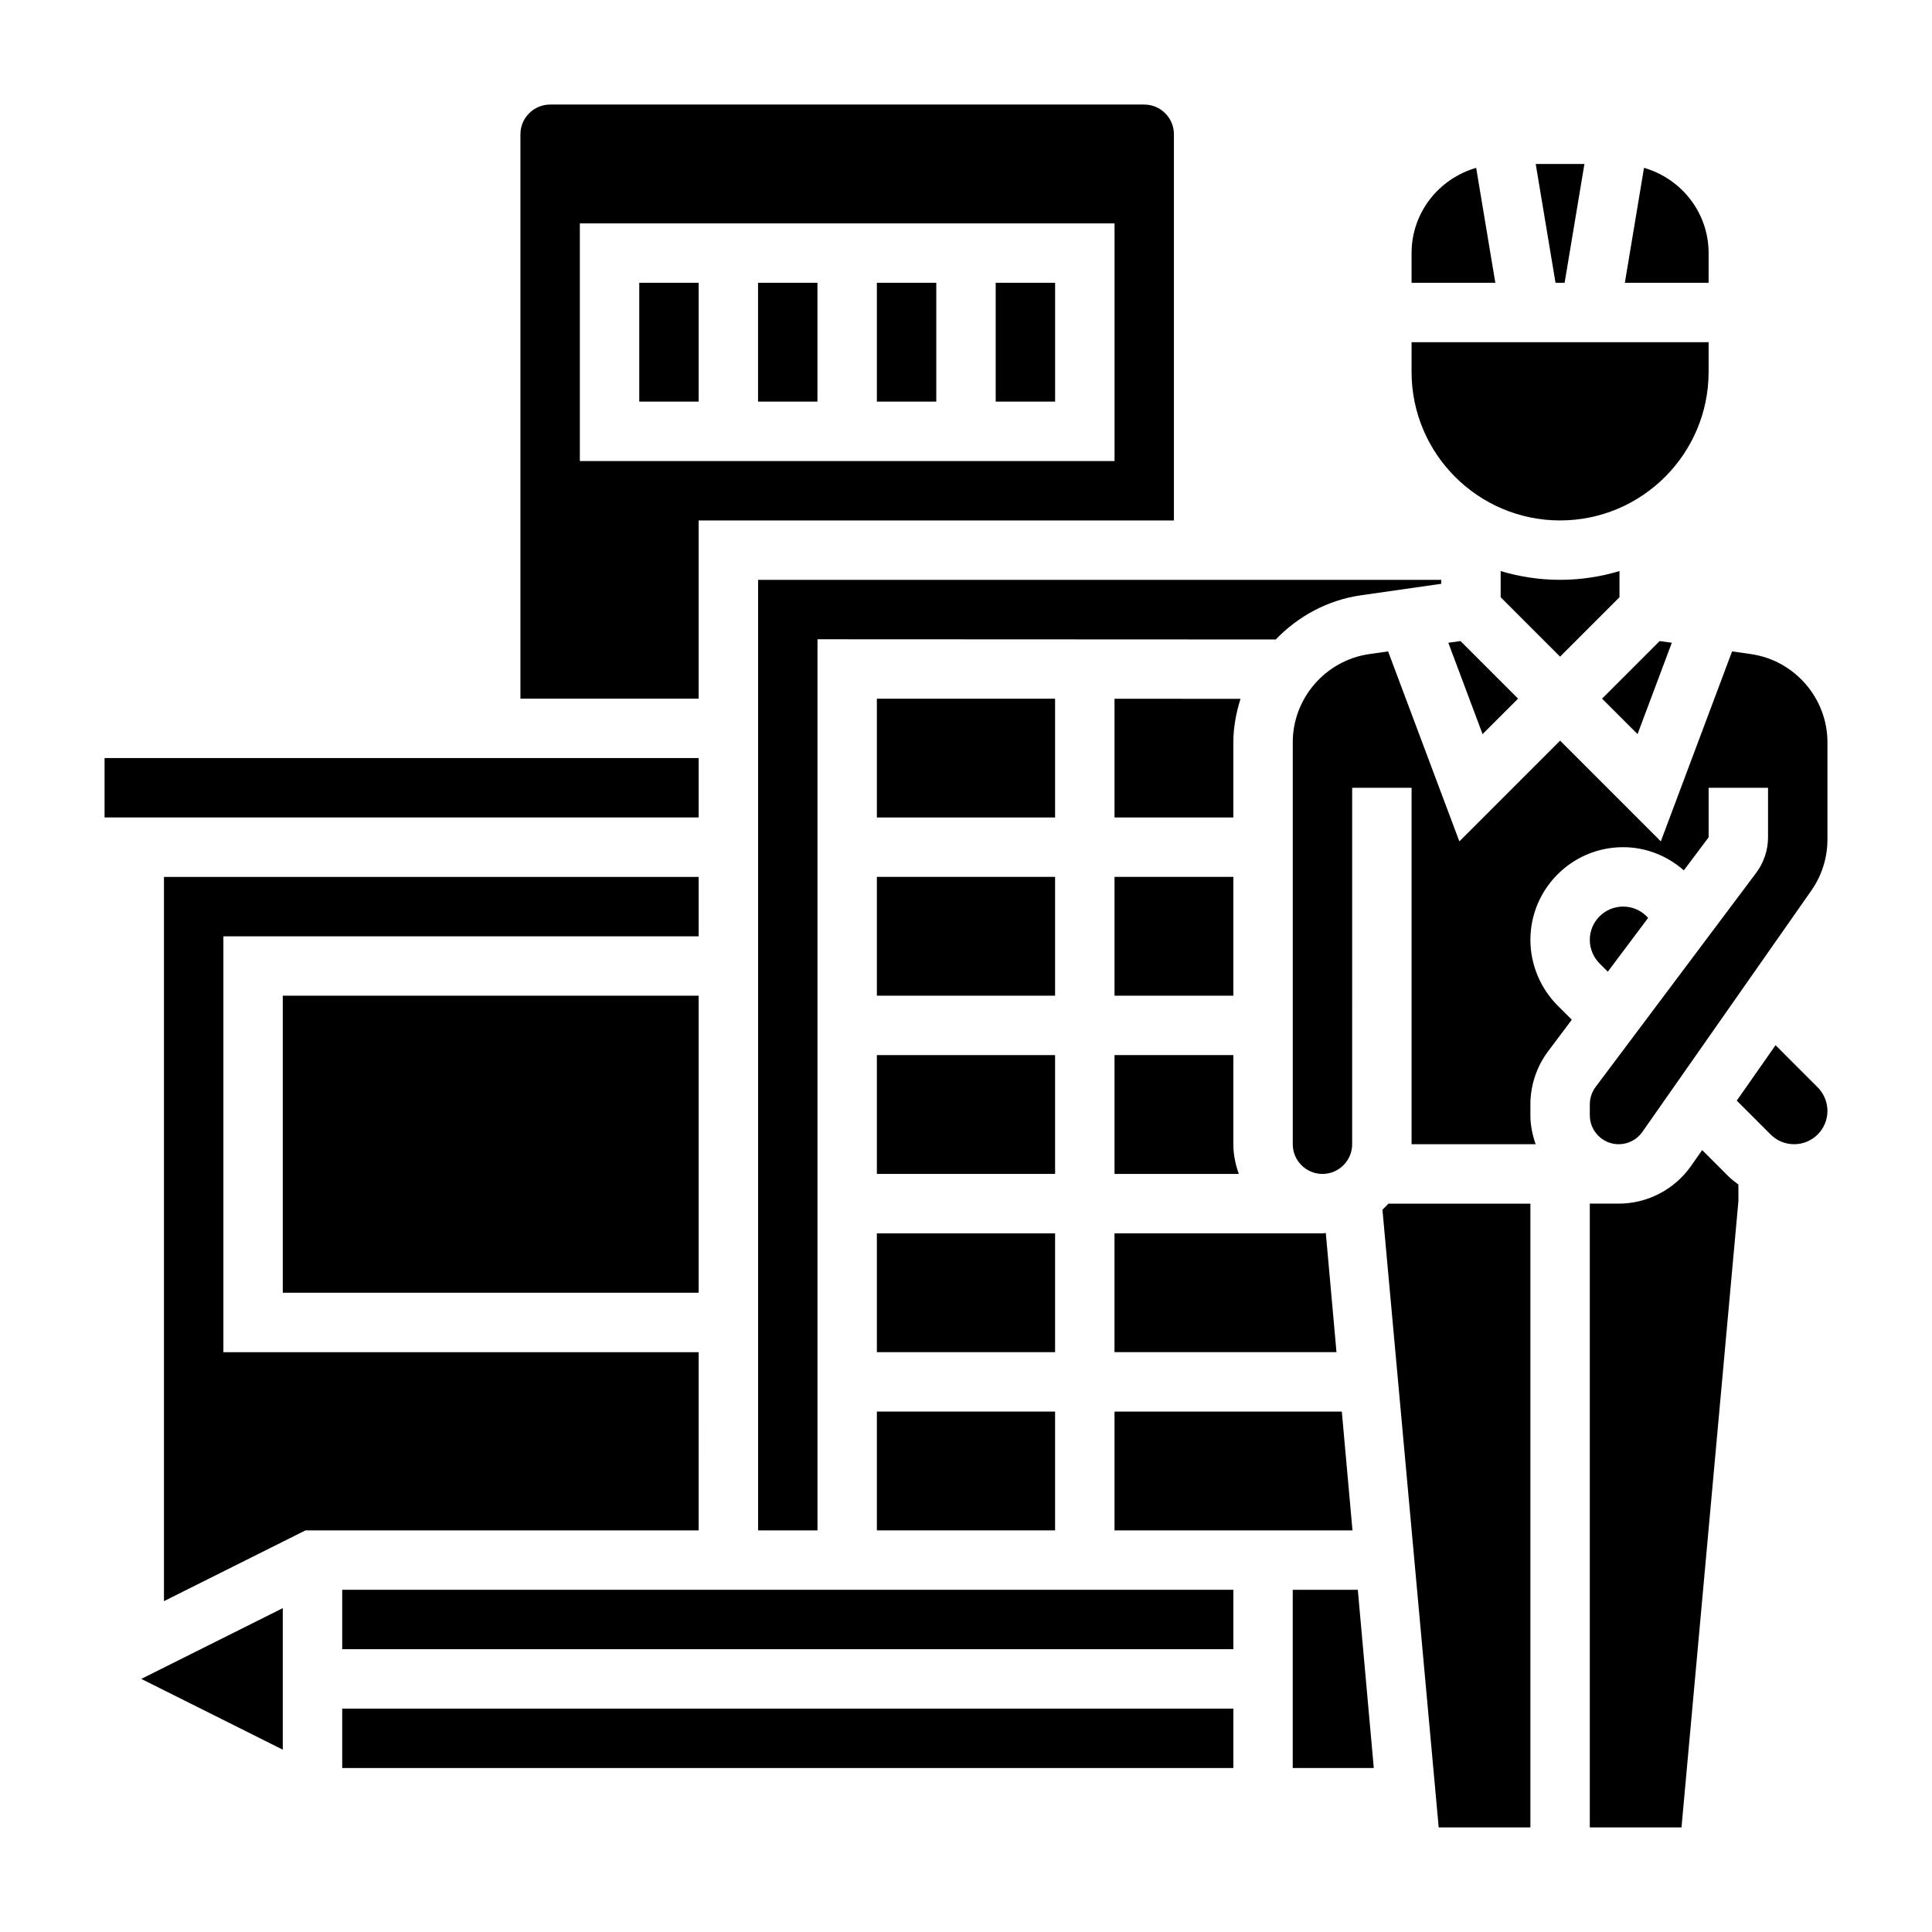 <?xml version="1.0" encoding="UTF-8"?>
<!-- Uploaded to: SVG Repo, www.svgrepo.com, Generator: SVG Repo Mixer Tools -->
<svg fill="#000000" width="800px" height="800px" version="1.1" viewBox="144 144 512 512" xmlns="http://www.w3.org/2000/svg">
 <g>
  <path d="m439.36 455.1h32.938c-0.883-2.469-1.449-5.102-1.449-7.871v-23.617h-31.488z"/>
  <path d="m525.95 298.71v-1.047h-181.05v251.91h15.742v-236.16l121.44 0.055c5.902-6.109 13.688-10.438 22.562-11.707z"/>
  <path d="m470.85 340.71c0-4 0.746-7.84 1.898-11.516l-33.387-0.016v31.453h31.488z"/>
  <path d="m439.36 549.57h63.062l-2.828-31.488h-60.234z"/>
  <path d="m439.36 376.38h31.488v31.488h-31.488z"/>
  <path d="m376.38 329.16h47.23v31.48h-47.23z"/>
  <path d="m376.38 423.61h47.23v31.488h-47.23z"/>
  <path d="m376.38 518.08h47.23v31.488h-47.23z"/>
  <path d="m376.38 470.85h47.23v31.488h-47.23z"/>
  <path d="m376.38 376.38h47.23v31.488h-47.23z"/>
  <path d="m557.44 281.92c21.703 0 39.359-17.656 39.359-39.359v-7.871h-78.719v7.871c0 21.703 17.656 39.359 39.359 39.359z"/>
  <path d="m494.46 470.85h-55.105v31.488h58.828l-2.832-31.574c-0.297 0.008-0.582 0.086-0.891 0.086z"/>
  <path d="m558.64 218.94 5.25-31.488h-12.91l5.25 31.488z"/>
  <path d="m596.8 211.07c0-10.754-7.266-19.75-17.121-22.594l-5.078 30.465h22.199z"/>
  <path d="m535.2 188.48c-9.855 2.844-17.121 11.84-17.121 22.594v7.871h22.199z"/>
  <path d="m587.05 314.34-3.223-0.457-15.262 15.262 9.406 9.402z"/>
  <path d="m527.82 314.34 9.078 24.207 9.406-9.402-15.266-15.262z"/>
  <path d="m573.18 302.27v-6.934c-4.992 1.496-10.273 2.324-15.746 2.324s-10.754-0.828-15.742-2.32v6.934l15.742 15.742z"/>
  <path d="m234.69 565.31h236.16v15.742h-236.16z"/>
  <path d="m234.69 596.8h236.16v15.742h-236.16z"/>
  <path d="m486.59 565.31v47.23h21.477l-4.234-47.23z"/>
  <path d="m218.94 407.87h110.21v78.719h-110.21z"/>
  <path d="m510.36 464.58 14.91 163.71h24.301v-165.31h-37.629c-0.512 0.559-1.031 1.094-1.582 1.605z"/>
  <path d="m608.02 317.34-5-0.715-18.887 50.348-26.691-26.695-26.695 26.695-18.887-50.348-4.988 0.715c-11.562 1.645-20.277 11.688-20.277 23.371v106.52c0 4.344 3.535 7.871 7.871 7.871 4.336 0 7.871-3.527 7.871-7.871l0.004-94.465h15.742v94.465h32.883c-0.844-2.41-1.395-4.961-1.395-7.66v-2.914c0-5.023 1.66-10.004 4.676-14.035l6.297-8.391-3.777-3.769c-4.574-4.582-7.195-10.91-7.195-17.383 0-13.547 11.02-24.566 24.57-24.566 6.008 0 11.617 2.227 16.09 6.141l6.574-8.762v-13.125h15.742v13.121c0 3.387-1.117 6.738-3.156 9.445l-42.547 56.727c-0.984 1.324-1.527 2.953-1.527 4.602v2.914c0 4.215 3.438 7.656 7.656 7.656 2.496 0 4.84-1.219 6.273-3.266l44.777-63.961c2.789-4 4.269-8.684 4.269-13.547v-25.75c0-11.676-8.715-21.719-20.273-23.363z"/>
  <path d="m329.15 502.34h-125.95v-110.21h125.95v-15.742h-141.7v191.93l37.504-18.75h104.19z"/>
  <path d="m614.54 420.99-10.281 14.688 8.965 8.965c1.672 1.672 3.883 2.586 6.242 2.586 4.867 0 8.828-3.961 8.828-8.824 0-2.32-0.945-4.598-2.582-6.242z"/>
  <path d="m602.09 455.78-7-7-2.945 4.211c-4.383 6.242-11.547 9.984-19.176 9.984h-7.656v165.31h24.301l15.09-166.03-0.016-4.344c-0.891-0.684-1.797-1.336-2.598-2.137z"/>
  <path d="m376.38 218.94h15.742v31.488h-15.742z"/>
  <path d="m218.94 607.68v-37.504l-37.5 18.75z"/>
  <path d="m407.87 218.94h15.742v31.488h-15.742z"/>
  <path d="m344.89 218.94h15.742v31.488h-15.742z"/>
  <path d="m570.08 401.51 10.699-14.266-0.41-0.41c-1.66-1.668-3.875-2.582-6.234-2.582-4.867 0-8.824 3.961-8.824 8.824 0 2.32 0.945 4.598 2.582 6.242z"/>
  <path d="m313.41 218.94h15.742v31.488h-15.742z"/>
  <path d="m171.71 344.89h157.44v15.742h-157.44z"/>
  <path d="m329.15 281.92h125.95v-102.34c0-4.344-3.535-7.871-7.871-7.871h-157.44c-4.336 0-7.871 3.527-7.871 7.871v149.57h47.23zm-31.484-78.719h141.7v62.977h-141.7z"/>
 </g>
</svg>